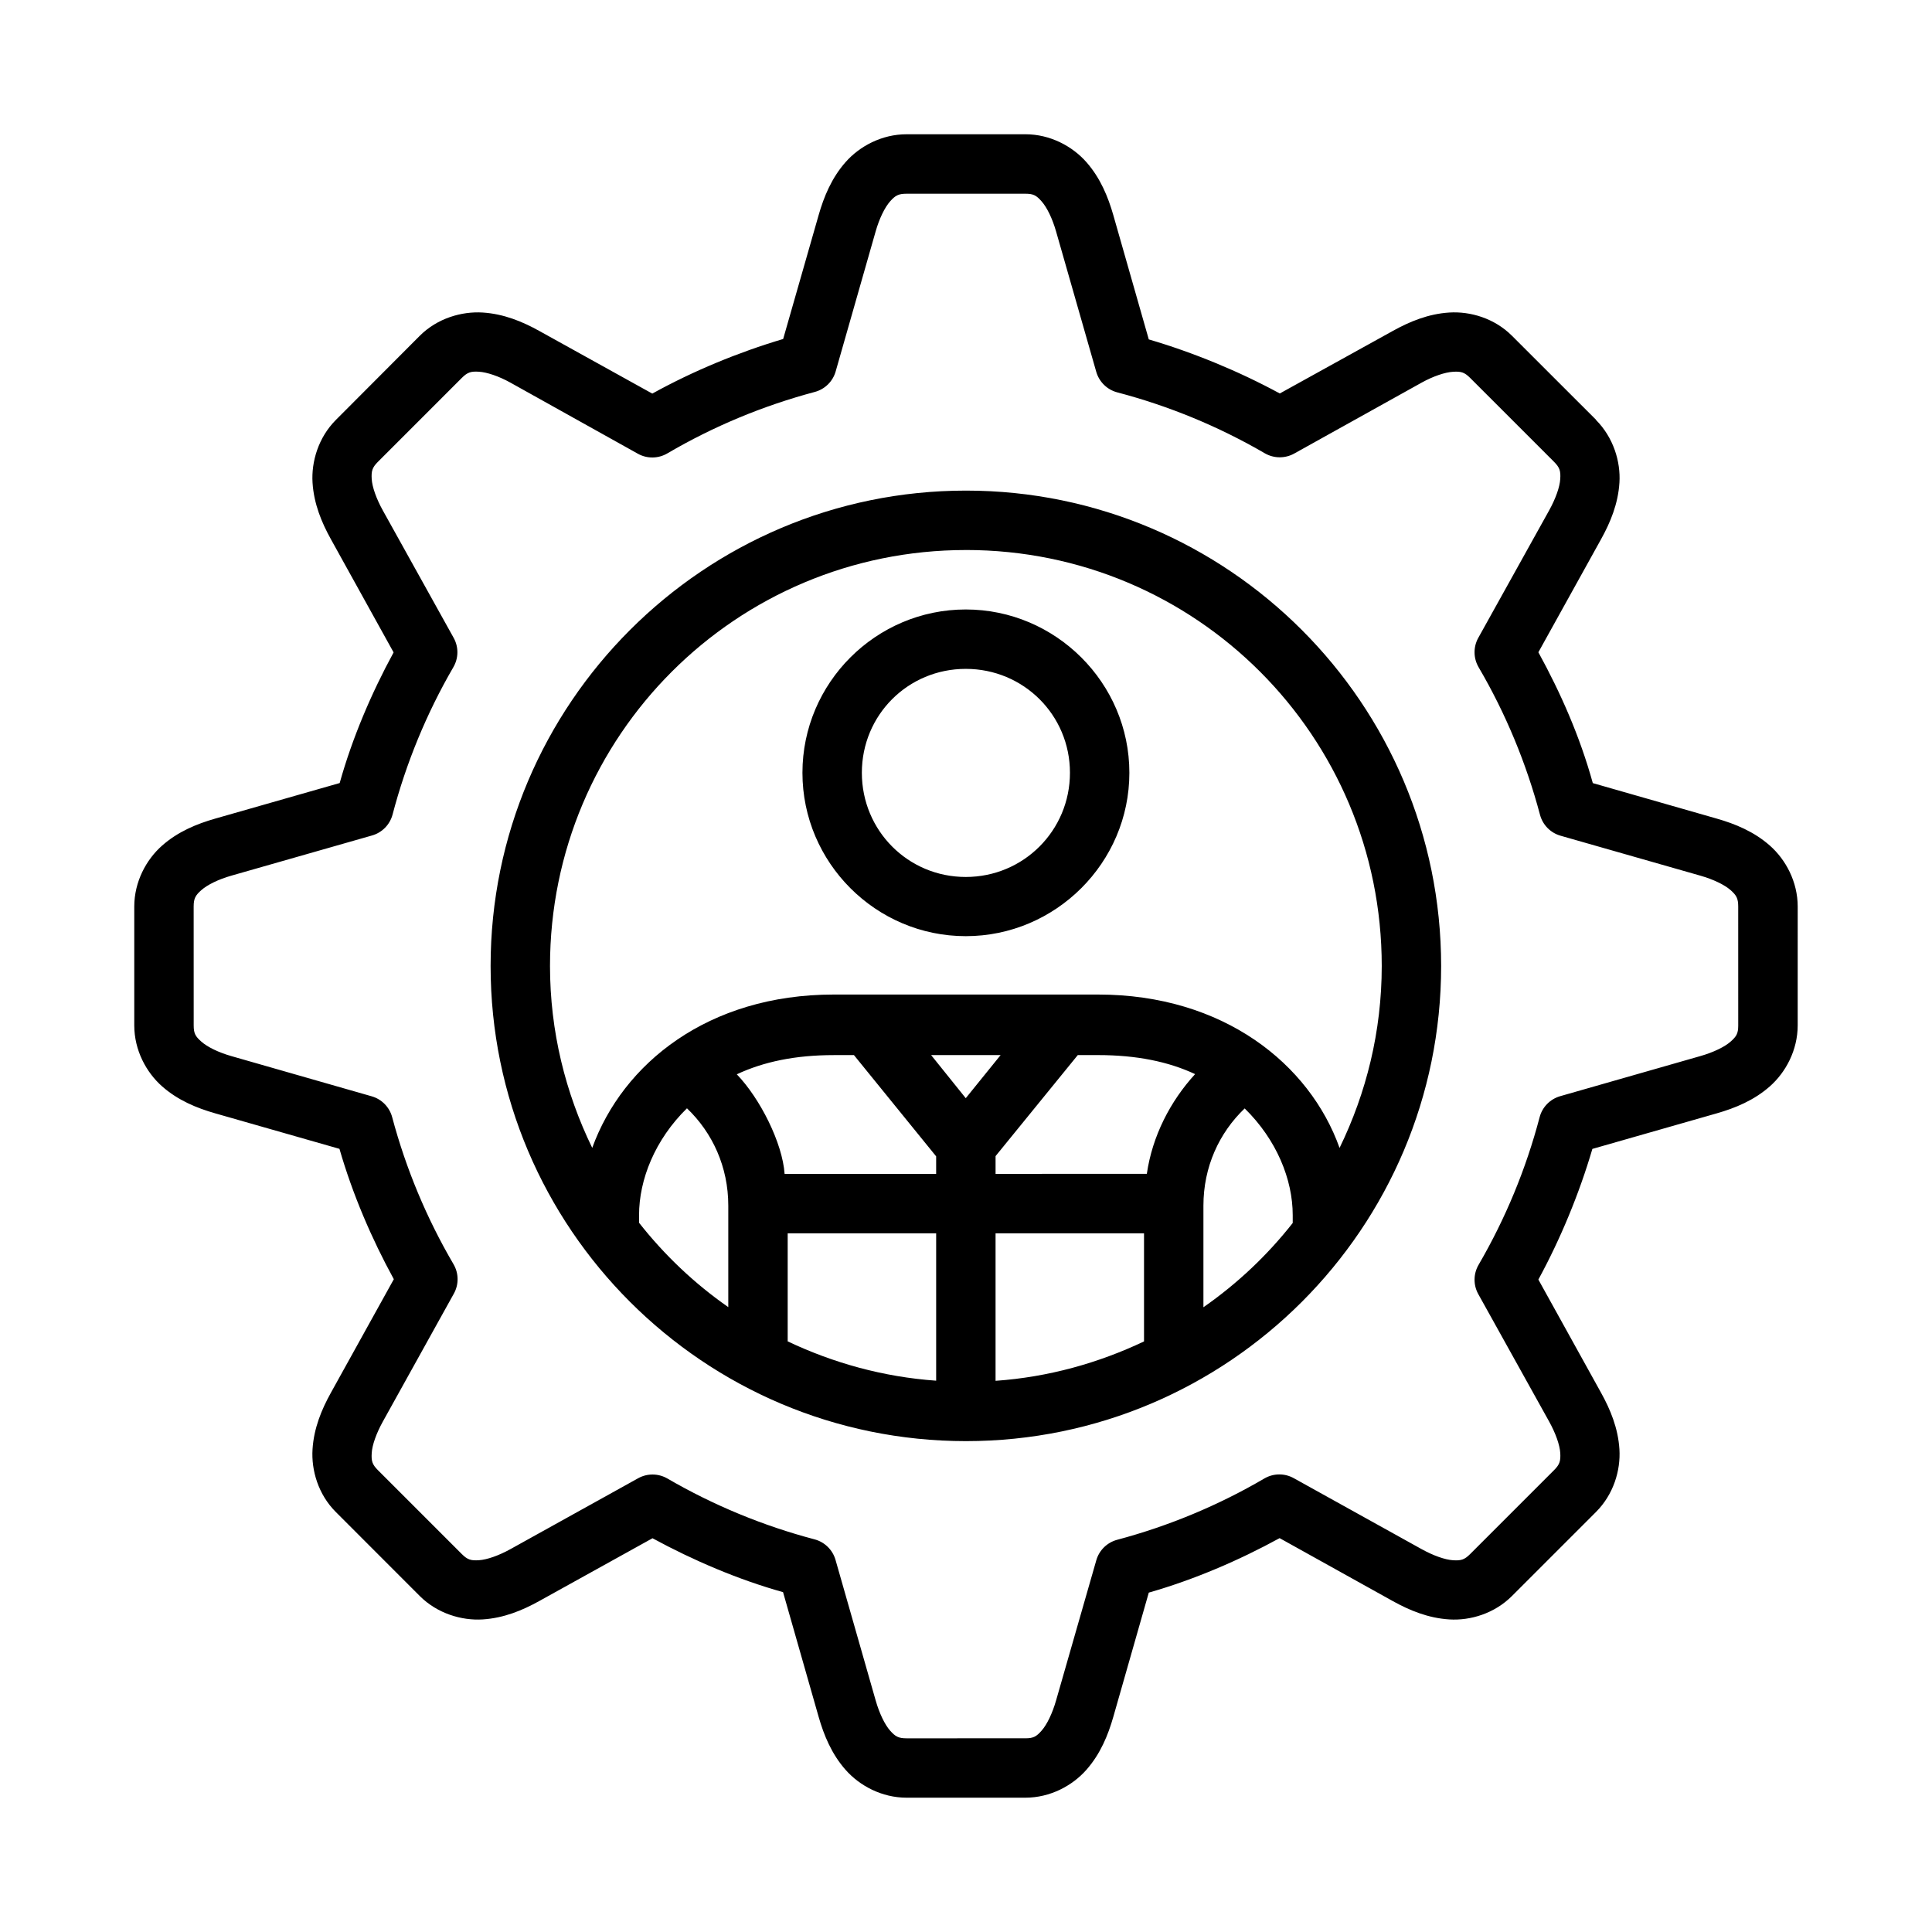 <?xml version="1.0" encoding="UTF-8"?>
<!-- Uploaded to: ICON Repo, www.svgrepo.com, Generator: ICON Repo Mixer Tools -->
<svg fill="#000000" width="800px" height="800px" version="1.1" viewBox="144 144 512 512" xmlns="http://www.w3.org/2000/svg">
 <path d="m384.25 179.58c-6.574 0-12.453 3.176-16.16 7.379-3.707 4.203-5.75 9.172-7.148 14.066l-9.395 32.812c-11.805 3.504-23.812 8.457-34.684 14.469l-29.953-16.605c-4.449-2.473-9.398-4.523-14.988-4.875-5.594-0.352-12.035 1.52-16.684 6.168l-22.246 22.309c-4.617 4.644-6.516 11.047-6.164 16.621 0.352 5.59 2.402 10.543 4.875 14.992l16.605 29.98c-5.871 10.793-10.953 22.68-14.289 34.621l-32.992 9.426c-4.894 1.398-9.867 3.445-14.066 7.148-4.203 3.707-7.379 9.586-7.379 16.16v31.488c0 6.574 3.176 12.453 7.379 16.16 4.203 3.707 9.172 5.75 14.066 7.148l32.934 9.41c3.453 11.969 8.512 23.797 14.406 34.547l-16.668 30.074c-2.473 4.449-4.523 9.398-4.875 14.992-0.352 5.59 1.516 11.973 6.164 16.621l22.246 22.262c4.648 4.648 11.09 6.562 16.684 6.211 5.59-0.352 10.543-2.402 14.992-4.875l30.012-16.637c10.766 5.856 22.836 11.012 34.594 14.285l9.426 33.027c1.398 4.894 3.445 9.867 7.148 14.066 3.707 4.203 9.586 7.379 16.16 7.379h31.488c6.574 0 12.453-3.176 16.16-7.379 3.707-4.203 5.75-9.172 7.148-14.066l9.395-32.902c12.078-3.457 23.926-8.555 34.672-14.438l29.965 16.668c4.449 2.473 9.398 4.523 14.992 4.875 5.59 0.352 11.973-1.562 16.621-6.211l22.262-22.262c4.648-4.648 6.562-11.027 6.211-16.621-0.352-5.59-2.402-10.543-4.875-14.992l-16.605-29.98c5.879-10.797 10.848-22.828 14.312-34.625l32.965-9.426c4.894-1.398 9.867-3.445 14.066-7.148 4.203-3.707 7.379-9.586 7.379-16.16l0.004-31.492c0-6.574-3.176-12.453-7.379-16.16s-9.172-5.75-14.066-7.148l-32.855-9.41c-3.414-12.34-8.496-23.863-14.422-34.672l16.605-29.949c2.473-4.449 4.523-9.398 4.875-14.992 0.352-5.574-1.594-11.977-6.211-16.621v-0.062l-22.262-22.246c-4.648-4.648-11.027-6.516-16.621-6.164-5.59 0.352-10.543 2.418-14.992 4.891l-29.922 16.559c-10.777-5.856-22.953-10.875-34.719-14.328l-9.395-32.918c-1.398-4.894-3.445-9.867-7.148-14.07-3.707-4.203-9.586-7.379-16.16-7.379zm0 15.758h31.488c2.148 0 2.918 0.457 4.305 2.031 1.387 1.57 2.828 4.473 3.828 7.965l10.641 37.176c0.762 2.68 2.887 4.769 5.582 5.473 13.695 3.598 26.855 9.027 39.098 16.145 2.402 1.391 5.371 1.414 7.797 0.062l33.703-18.758c3.172-1.762 6.273-2.773 8.363-2.906 2.09-0.133 3.016 0.094 4.535 1.613l22.262 22.262c1.516 1.52 1.762 2.445 1.629 4.535-0.117 2.09-1.203 5.191-2.965 8.363l-18.773 33.766c-1.34 2.434-1.289 5.387 0.117 7.781 7.168 12.238 12.621 25.41 16.266 39.113 0.723 2.672 2.793 4.769 5.457 5.519l37.023 10.578c3.492 0.996 6.438 2.441 8.012 3.828 1.57 1.387 2.027 2.219 2.027 4.367l0.004 31.488c0 2.148-0.457 2.918-2.027 4.305s-4.519 2.832-8.012 3.828l-37.191 10.641c-2.656 0.781-4.719 2.902-5.41 5.582-3.602 13.688-9.031 26.816-16.145 39.051-1.41 2.394-1.461 5.344-0.117 7.781l18.773 33.762c1.766 3.176 2.836 6.273 2.965 8.363 0.117 2.09-0.117 3.016-1.629 4.535l-22.262 22.262c-1.516 1.52-2.445 1.762-4.535 1.629-2.09-0.133-5.191-1.203-8.363-2.969l-33.824-18.773c-2.426-1.355-5.375-1.332-7.781 0.062-12.215 7.152-25.375 12.625-39.051 16.266-2.672 0.723-4.769 2.793-5.519 5.457l-10.641 37.086c-0.996 3.492-2.441 6.438-3.828 8.012-1.387 1.57-2.156 2.047-4.305 2.047l-31.496 0.004c-2.148 0-2.981-0.473-4.367-2.043-1.387-1.574-2.828-4.519-3.828-8.012l-10.641-37.254c-0.77-2.644-2.863-4.699-5.519-5.41-13.664-3.598-26.836-9.043-39.051-16.145-2.391-1.371-5.309-1.395-7.719-0.062l-33.824 18.773c-3.176 1.762-6.273 2.82-8.363 2.953-2.09 0.133-3.016-0.094-4.535-1.613l-22.262-22.262c-1.516-1.52-1.762-2.445-1.629-4.535 0.117-2.09 1.203-5.191 2.965-8.363l18.773-33.824c1.379-2.438 1.355-5.422-0.059-7.84-7.148-12.207-12.621-25.324-16.266-38.992-0.723-2.672-2.793-4.769-5.457-5.519l-37.145-10.641c-3.492-0.996-6.379-2.441-7.949-3.828-1.57-1.387-2.043-2.156-2.043-4.305l-0.008-31.496c0-2.148 0.473-2.981 2.043-4.367 1.57-1.387 4.457-2.832 7.949-3.828l37.254-10.641c2.664-0.75 4.734-2.848 5.457-5.519 3.594-13.68 8.996-26.82 16.098-39.051 1.41-2.394 1.461-5.344 0.117-7.781l-18.77-33.762c-1.766-3.176-2.836-6.273-2.965-8.363-0.117-2.09 0.117-3.016 1.629-4.535l22.262-22.266c1.516-1.52 2.445-1.762 4.535-1.629 2.09 0.133 5.191 1.141 8.363 2.906l33.762 18.836c2.449 1.359 5.434 1.309 7.84-0.125 12.227-7.164 25.359-12.617 39.051-16.266 2.672-0.723 4.769-2.793 5.519-5.457l10.586-37.07c0.996-3.492 2.441-6.391 3.828-7.965 1.387-1.57 2.219-2.031 4.367-2.031zm15.746 78.676c-69.469 0-125.98 56.516-125.98 125.98s56.516 125.92 125.98 125.92 125.92-56.453 125.92-125.92-56.453-125.98-125.92-125.98zm0 15.742c60.961 0 110.18 49.281 110.18 110.24 0 17.328-4.086 33.648-11.176 48.215-7.914-22.18-30.719-40.648-64.008-40.648h-70.035c-33.281 0-55.918 18.285-64.008 40.637-7.09-14.566-11.191-30.879-11.191-48.199 0-60.961 49.281-110.24 110.24-110.24zm-0.059 15.758c-23.82 0-43.281 19.461-43.281 43.281s19.461 43.297 43.281 43.297c23.82 0 43.359-19.477 43.359-43.297s-19.539-43.281-43.359-43.281zm0 15.742c15.309 0 27.613 12.227 27.613 27.535 0 15.309-12.305 27.613-27.613 27.613s-27.535-12.305-27.535-27.613c0-15.309 12.227-27.535 27.535-27.535zm-34.98 102.35 5.348 0.004 21.785 26.832v4.644l-40.16 0.016c-0.559-8.18-6.473-19.957-12.668-26.402 7.121-3.336 15.535-5.09 25.691-5.09zm25.801 0h18.418l-9.238 11.422zm38.867 0h5.367c10.141 0 18.609 1.715 25.723 5.043-6.555 7.152-11.34 16.395-12.793 26.43l-40.086 0.004v-4.703zm-103.57 14.105c6.777 6.481 10.949 15.539 10.949 25.797v26.891c-8.961-6.238-16.906-13.789-23.648-22.355v-2.031c0-9.43 4.231-20.012 12.699-28.305zm147.8 0.031c8.469 8.293 12.73 18.844 12.73 28.273v2.09c-6.742 8.574-14.695 16.082-23.664 22.328v-26.922c0-10.258 4.156-19.285 10.934-25.77zm-121.11 33.102h39.348v39.051c-14.02-0.992-27.273-4.695-39.348-10.422zm55.09 0h39.344v28.645c-12.07 5.723-25.328 9.457-39.344 10.441z"/>
</svg>